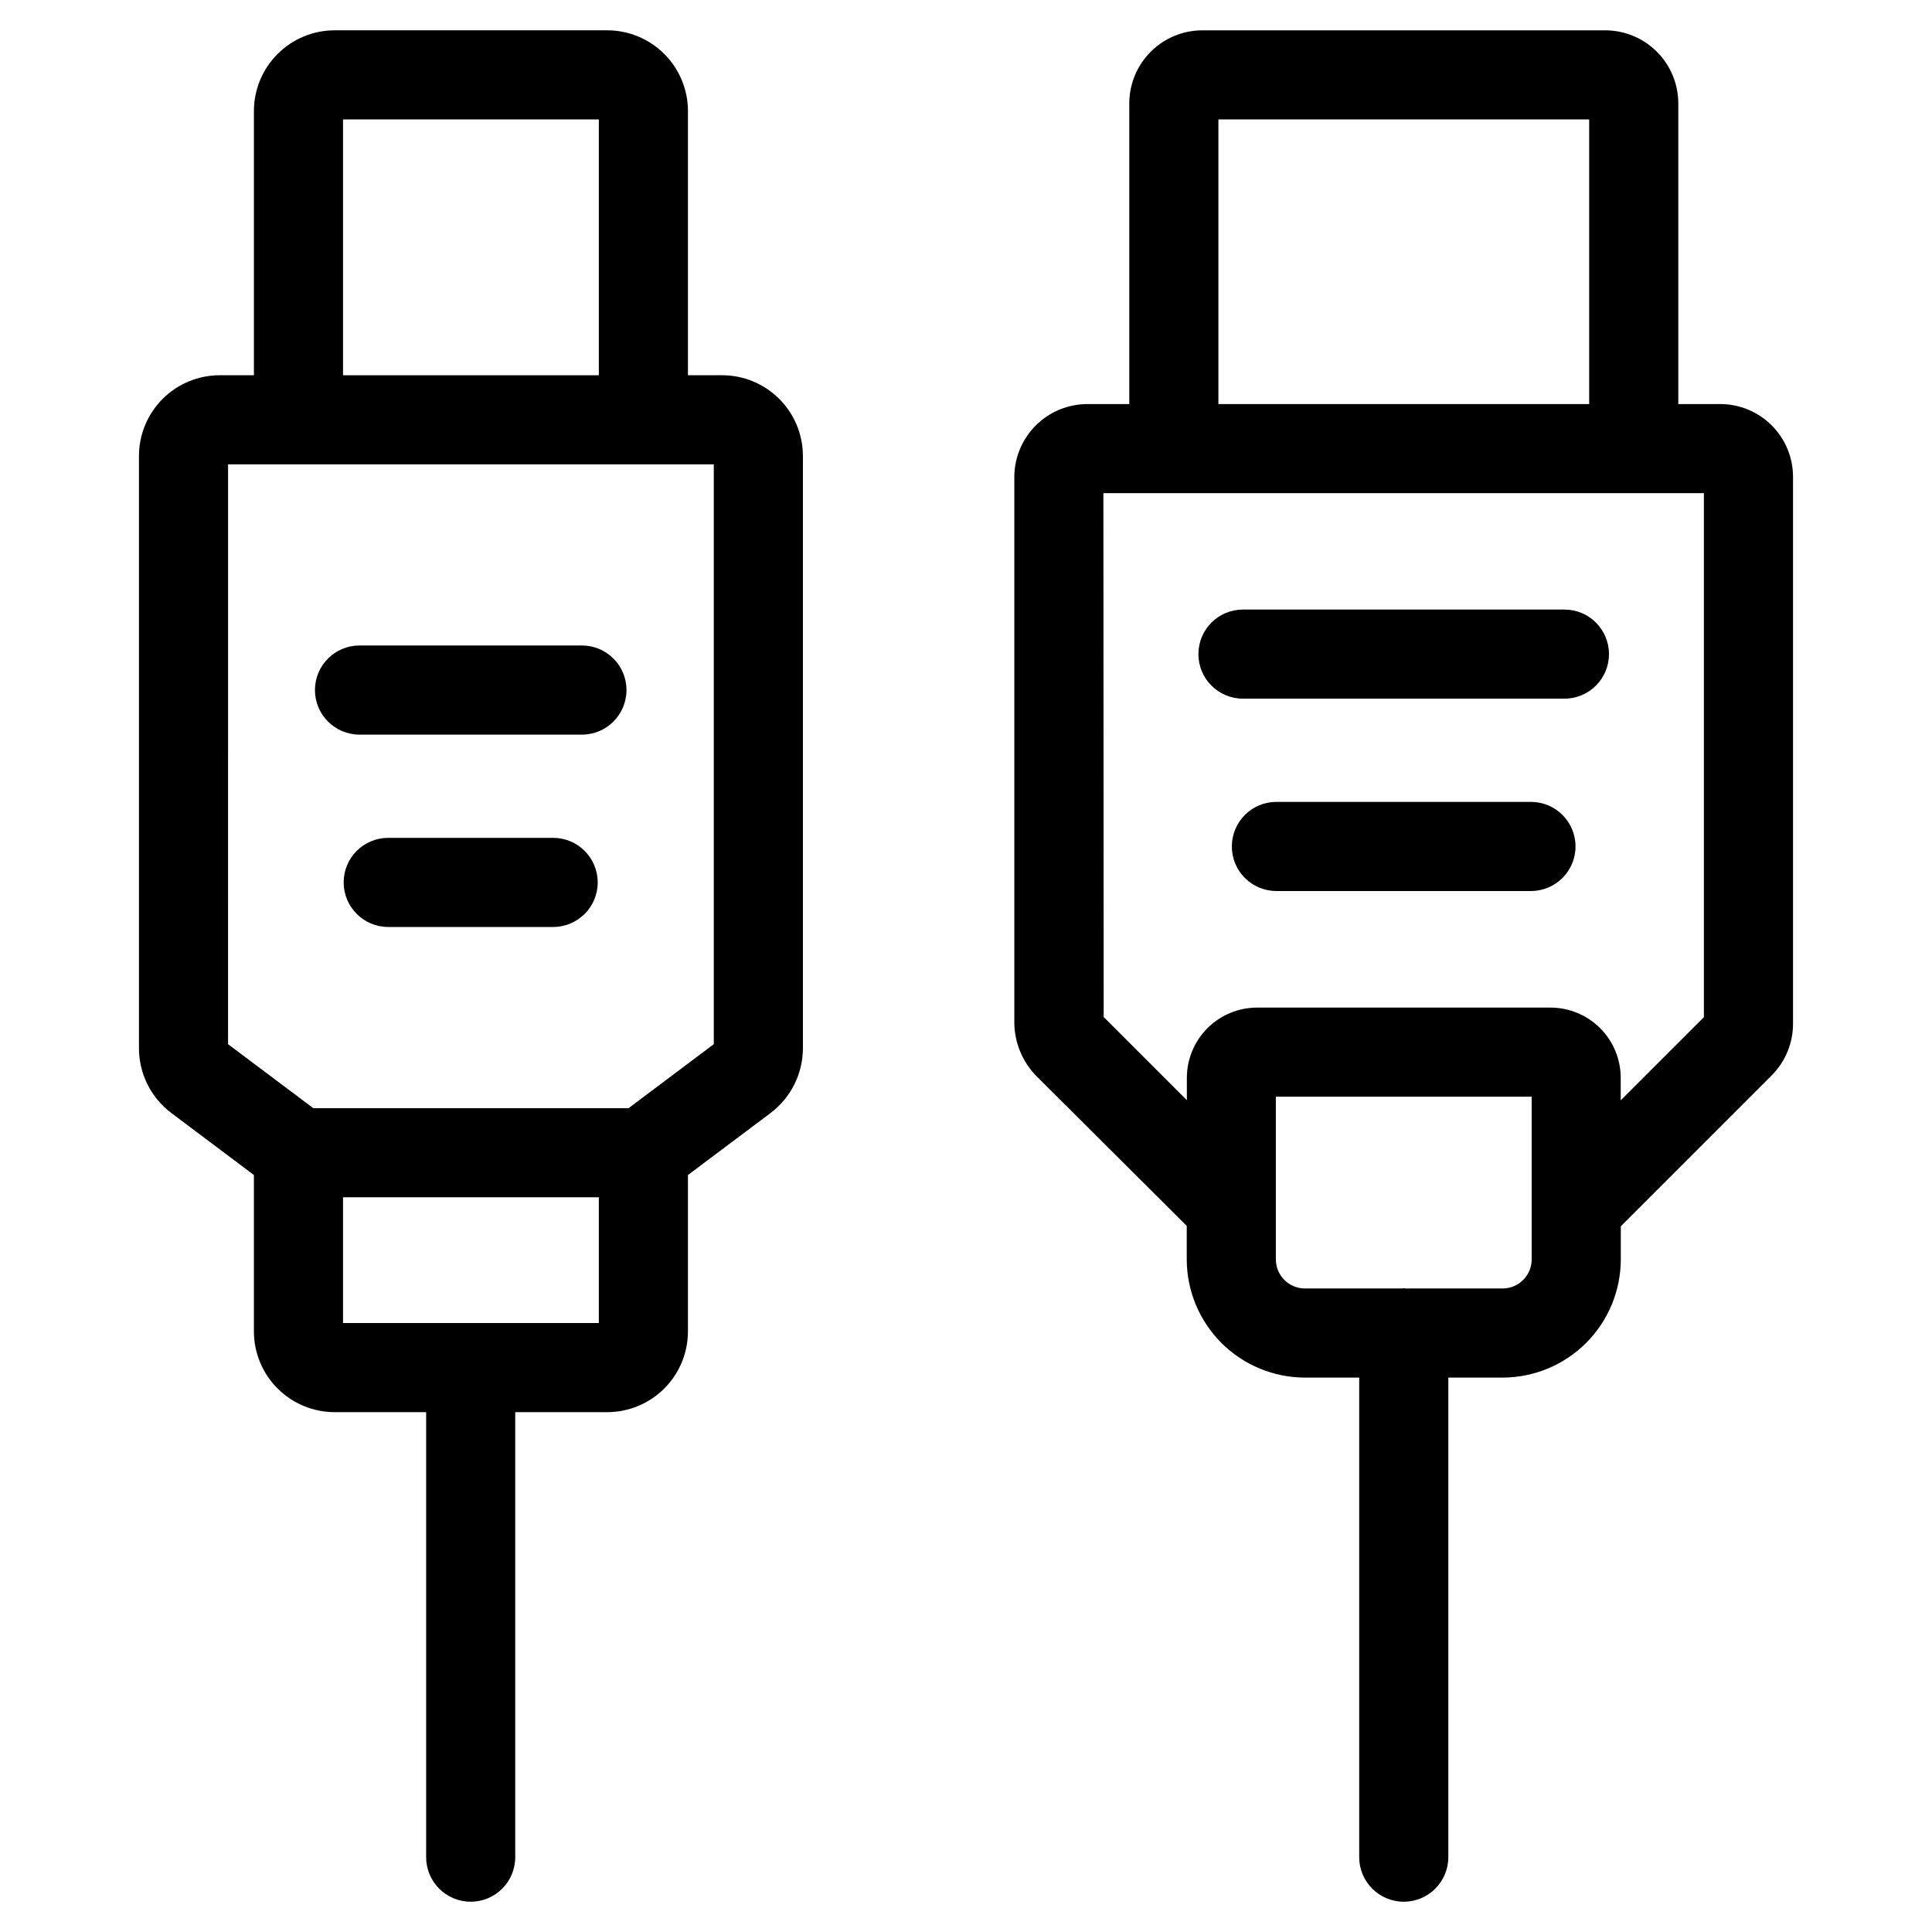 <?xml version="1.0" encoding="UTF-8"?>
<!-- Uploaded to: SVG Repo, www.svgrepo.com, Generator: SVG Repo Mixer Tools -->
<svg fill="#000000" width="800px" height="800px" version="1.1" viewBox="144 144 512 512" xmlns="http://www.w3.org/2000/svg">
 <g>
  <path d="m458.5 468.88v8.879c0.012 8.305 3.316 16.266 9.191 22.137 5.871 5.867 13.836 9.172 22.141 9.18h14.375l-0.004 127.09c0 6.519 5.289 11.809 11.809 11.809 6.523 0 11.809-5.289 11.809-11.809v-127.09h14.391c8.301-0.012 16.258-3.316 22.129-9.188 5.871-5.871 9.172-13.828 9.188-22.129v-8.785l40.004-40.004c3.637-3.652 5.664-8.605 5.637-13.762v-144.84c0-5.106-2.023-10-5.629-13.617-3.602-3.613-8.492-5.652-13.594-5.672h-11.18v-79.695c-0.008-5.133-2.051-10.051-5.684-13.68-3.629-3.625-8.551-5.664-13.68-5.668h-106.78c-5.129 0.008-10.047 2.047-13.672 5.676-3.629 3.625-5.668 8.543-5.68 13.672v79.695h-11.02c-5.133-0.016-10.062 2.004-13.707 5.617-3.644 3.613-5.707 8.523-5.738 13.656v144.84c0.09 5.152 2.121 10.086 5.684 13.809zm91.41 8.879c0 2.043-0.812 4-2.254 5.445-1.445 1.441-3.402 2.254-5.445 2.254h-25.82c-0.125 0-0.234-0.078-0.379-0.078-0.141 0-0.25 0.078-0.379 0.078h-25.801c-4.258 0-7.707-3.445-7.715-7.699v-43.121h67.793zm-83.02-302.11h98.258v75.43h-98.258zm-30.48 99.047h159.14v138.86l-22.043 22.043v-5.969c-0.004-4.93-1.961-9.66-5.449-13.148-3.484-3.488-8.211-5.453-13.141-5.461h-77.777c-4.934 0.004-9.66 1.965-13.148 5.449-3.488 3.484-5.453 8.211-5.461 13.145v5.953l-22.043-22.043z"/>
  <path d="m189.39 438.95 21.898 16.438v41.469c0.008 5.672 2.266 11.105 6.277 15.113 4.012 4.012 9.449 6.262 15.121 6.266h24.246v117.93c0 6.519 5.285 11.809 11.809 11.809 6.519 0 11.805-5.289 11.805-11.809v-117.93h24.375c5.668-0.004 11.105-2.254 15.117-6.266 4.012-4.008 6.269-9.441 6.277-15.113v-41.469l21.883-16.422c5.387-4.051 8.562-10.391 8.582-17.129v-157c-0.004-5.664-2.25-11.094-6.25-15.102-3.996-4.012-9.422-6.273-15.082-6.293h-9.133v-70.016c-0.004-5.672-2.262-11.113-6.269-15.125-4.012-4.012-9.453-6.266-15.125-6.269h-72.234c-5.676 0.004-11.113 2.258-15.125 6.269s-6.269 9.453-6.273 15.125v70.016h-9.066c-5.676 0.004-11.113 2.258-15.125 6.269-4.012 4.012-6.269 9.453-6.273 15.125v157c0.016 6.731 3.184 13.066 8.566 17.113zm45.516 55.672v-33.332h67.793v33.332zm0-318.97 67.793-0.004v67.797h-67.793zm-30.465 91.406h128.72v153.66l-22.59 16.961h-83.539l-22.594-16.957z"/>
  <path d="m549.72 356.51h-67.461c-6.523 0-11.809 5.289-11.809 11.809 0 6.523 5.285 11.809 11.809 11.809h67.461c6.523 0 11.809-5.285 11.809-11.809 0-6.519-5.285-11.809-11.809-11.809z"/>
  <path d="m473.4 329.15h85.191c6.519 0 11.805-5.285 11.805-11.805 0-6.523-5.285-11.809-11.805-11.809h-85.191c-6.523 0-11.809 5.285-11.809 11.809 0 6.519 5.285 11.805 11.809 11.805z"/>
  <path d="m290.59 366.04h-43.707c-6.519 0-11.809 5.285-11.809 11.809 0 6.519 5.289 11.809 11.809 11.809h43.707c6.519 0 11.809-5.289 11.809-11.809 0-6.523-5.289-11.809-11.809-11.809z"/>
  <path d="m239.27 338.68h58.949c6.519 0 11.805-5.285 11.805-11.809 0-6.519-5.285-11.809-11.805-11.809h-58.949c-6.519 0-11.805 5.289-11.805 11.809 0 6.523 5.285 11.809 11.805 11.809z"/>
 </g>
</svg>